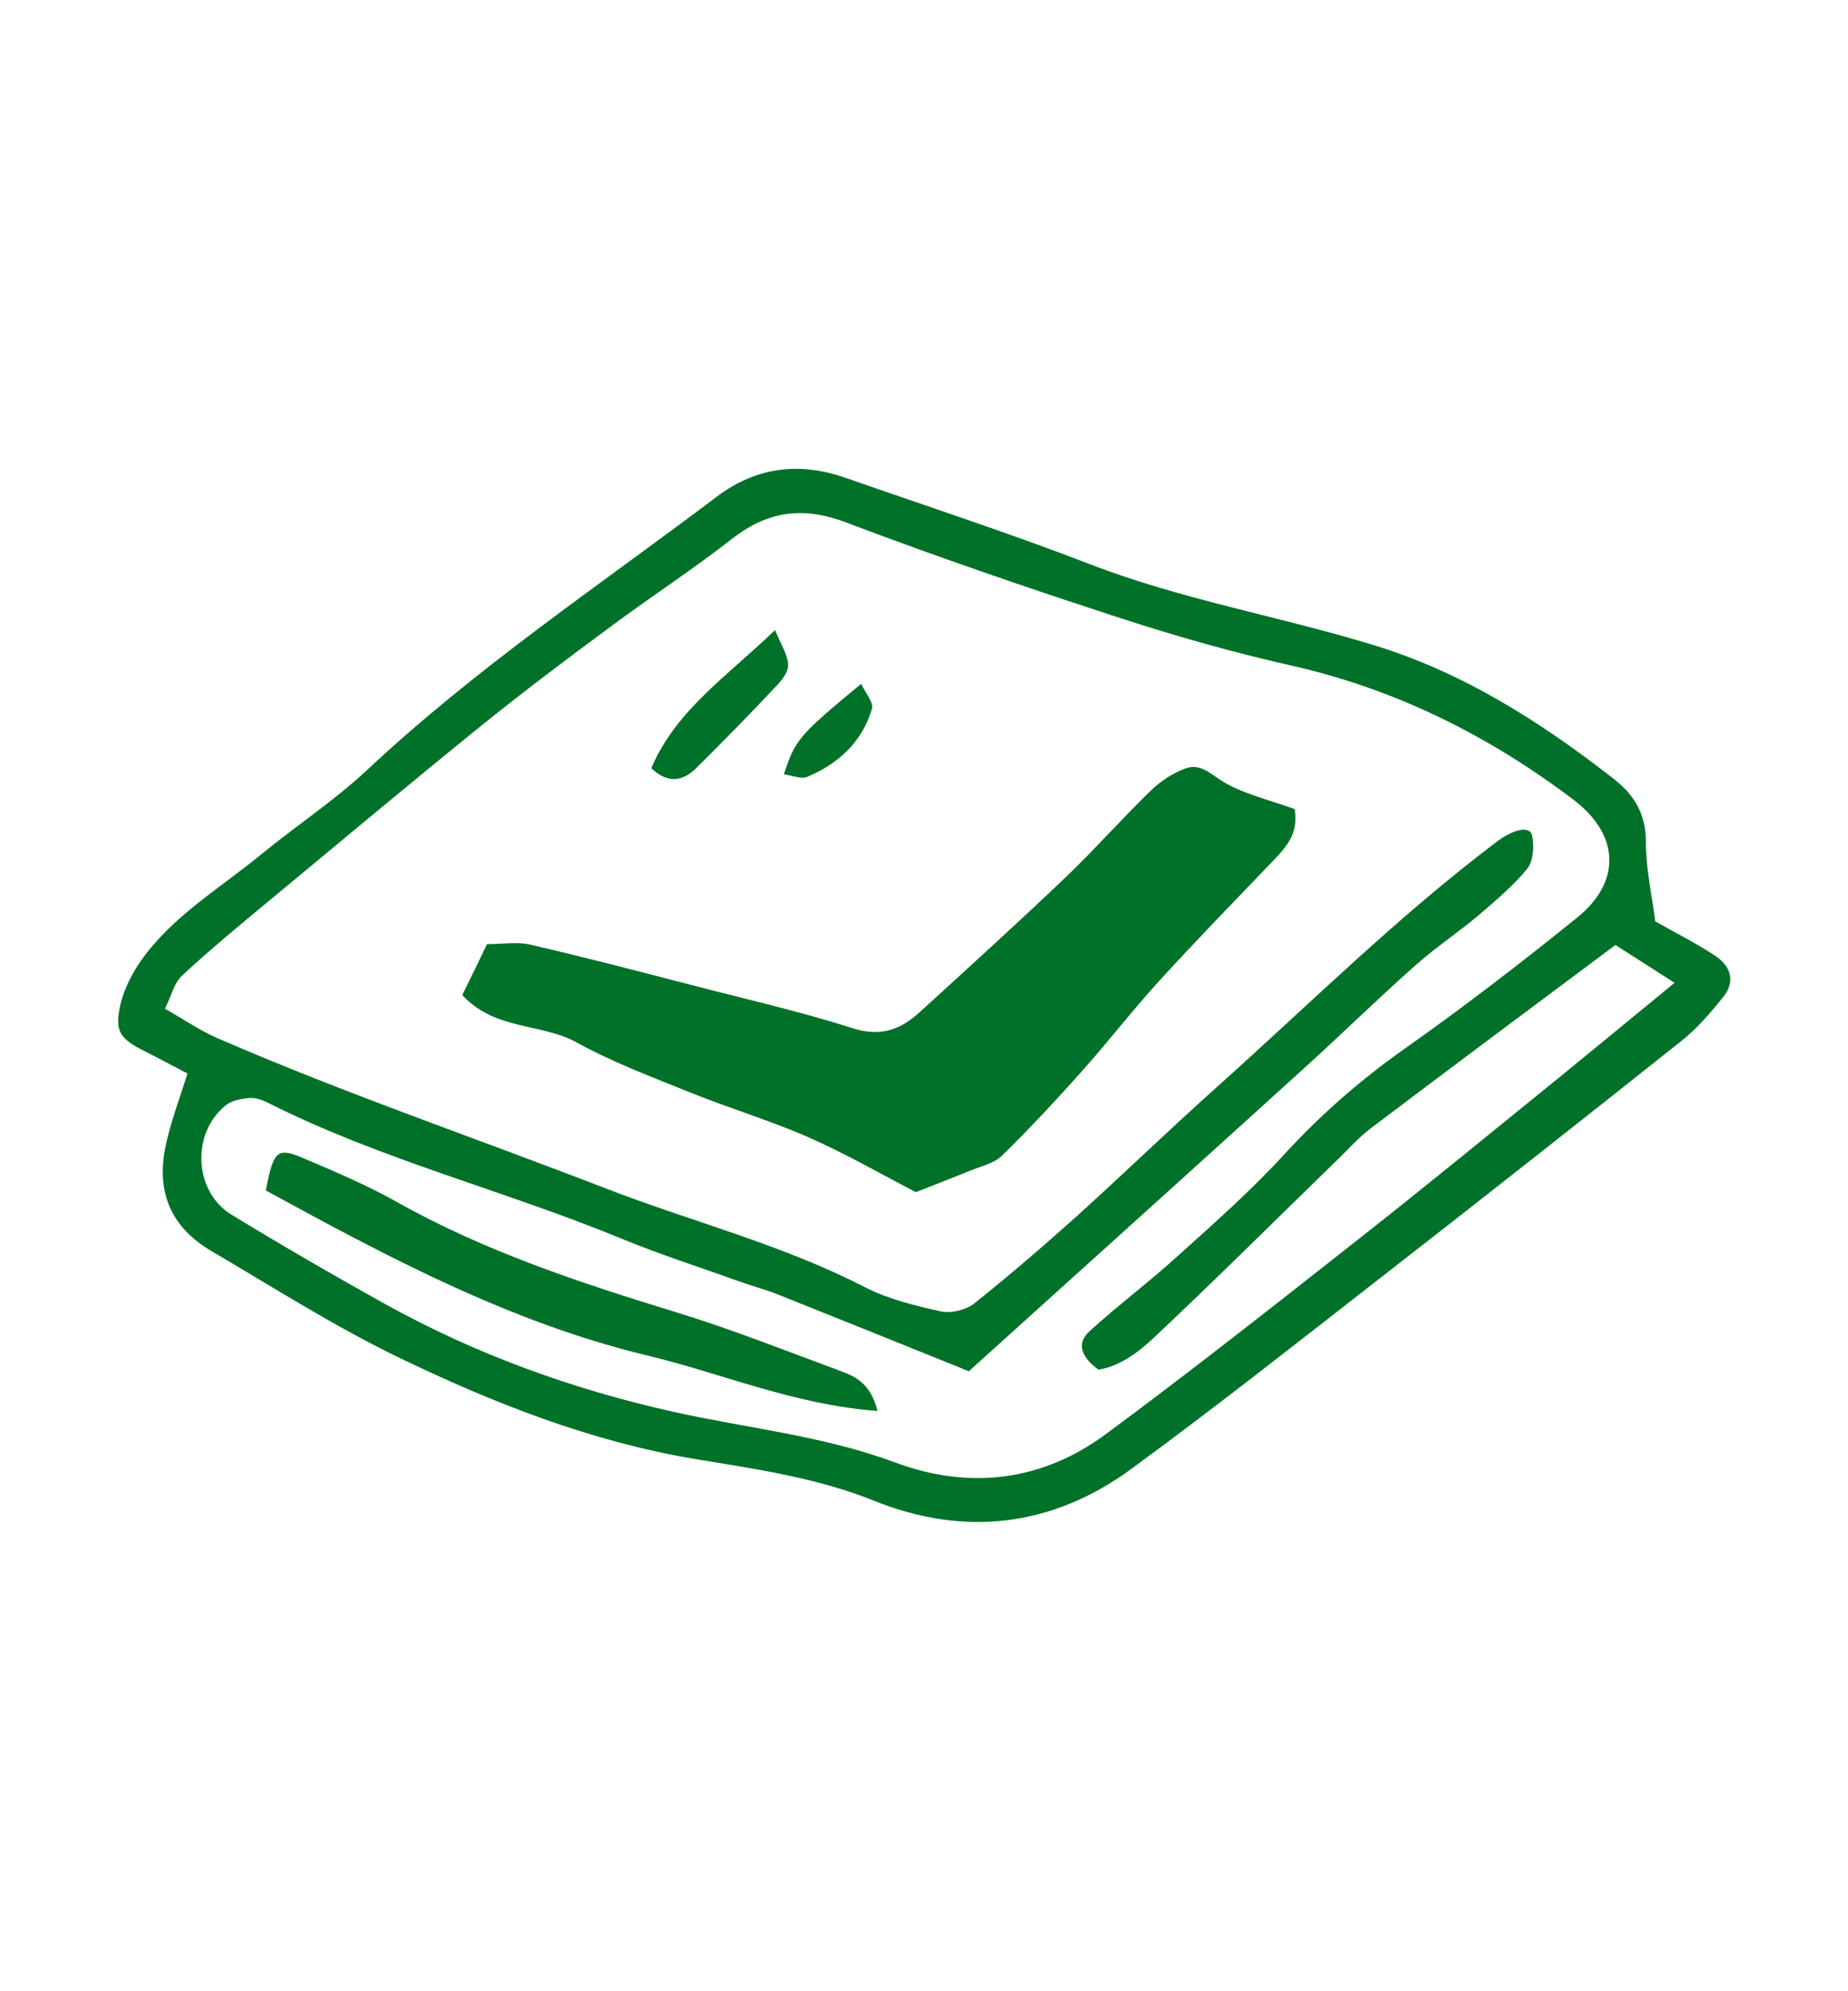 <?xml version="1.0" encoding="UTF-8"?><svg id="_レイヤー_2" xmlns="http://www.w3.org/2000/svg" viewBox="0 0 65 70"><defs><style>.cls-1{fill:none;}.cls-1,.cls-2{stroke-width:0px;}.cls-2{fill:#007128;}</style></defs><g id="_レイヤー_1-2"><path class="cls-2" d="m6.58,37.73c-.47-.24-.96-.51-1.46-.76-.91-.45-1.1-.71-.88-1.67.13-.54.4-1.07.72-1.53,1.11-1.57,2.76-2.53,4.21-3.72,1.23-1.01,2.57-1.89,3.73-2.97,3.82-3.58,8.15-6.48,12.3-9.61,1.38-1.05,2.9-1.24,4.52-.68,2.86,1,5.75,1.94,8.58,3.03,3.25,1.26,6.68,1.84,9.99,2.85,3.16.96,5.89,2.7,8.47,4.71.71.55,1.14,1.24,1.13,2.23,0,.92.21,1.84.33,2.78.71.4,1.42.76,2.08,1.19.62.4.73.95.31,1.47-.45.56-.93,1.12-1.49,1.56-3.56,2.83-7.14,5.65-10.73,8.44-2.85,2.22-5.69,4.46-8.6,6.59-2.77,2.03-5.86,2.4-9.04,1.12-2.04-.82-4.19-1.12-6.31-1.47-3.68-.62-7.1-1.97-10.42-3.57-2.27-1.1-4.42-2.47-6.6-3.75-1.4-.83-1.93-2.05-1.6-3.66.17-.83.48-1.63.78-2.59Zm27.51,10.48c-2.26-.91-4.46-1.8-6.67-2.68-.47-.19-.96-.32-1.44-.49-1.36-.49-2.74-.93-4.08-1.48-4.14-1.71-8.52-2.79-12.53-4.82-.19-.09-.42-.16-.62-.14-.27.03-.59.08-.8.25-1.23.97-1.14,3.04.19,3.85,1.79,1.09,3.6,2.14,5.44,3.16,3.18,1.76,6.56,2.98,10.1,3.77,2.6.58,5.27.84,7.8,1.78,2.6.97,5.16.67,7.41-.99,3.02-2.23,5.97-4.56,8.92-6.88,2.33-1.83,4.62-3.71,6.93-5.58,1.34-1.09,2.67-2.19,4.16-3.41-.8-.51-1.44-.92-2.08-1.33-2.95,2.2-5.78,4.31-8.6,6.44-.46.35-.84.79-1.26,1.19-2.12,2.06-4.22,4.15-6.38,6.18-.56.53-1.21,1-1.94,1.12-.61-.44-.79-.92-.32-1.35,1.01-.92,2.11-1.74,3.12-2.66,1.29-1.16,2.59-2.31,3.76-3.59,1.28-1.39,2.68-2.61,4.23-3.7,2.07-1.46,4.07-3,6.04-4.59,1.57-1.27,1.5-2.91-.13-4.15-2.98-2.25-6.24-3.88-9.91-4.71-2.04-.46-4.06-1.03-6.05-1.68-3.23-1.05-6.44-2.15-9.61-3.35-1.52-.58-2.76-.41-4.02.57-1.37,1.07-2.83,2.02-4.22,3.05-1.57,1.16-3.13,2.33-4.65,3.56-2.47,2-4.91,4.04-7.36,6.07-1.06.88-2.12,1.75-3.12,2.68-.28.26-.37.71-.6,1.16.67.38,1.21.75,1.79,1.01,4.5,1.96,9.15,3.54,13.72,5.31,3.03,1.17,6.2,1.97,9.11,3.47.82.42,1.76.65,2.67.85.36.08.89-.05,1.18-.28,1.24-.99,2.45-2.03,3.63-3.09,1.66-1.5,3.27-3.06,4.94-4.55,3.23-2.89,6.31-5.95,9.78-8.57.59-.45,1.19-.61,1.27-.23.08.37.04.9-.18,1.17-.5.61-1.12,1.12-1.72,1.64-.72.6-1.51,1.13-2.21,1.75-1.3,1.15-2.54,2.37-3.82,3.53-3.9,3.54-7.82,7.07-11.9,10.75Z"/><path class="cls-2" d="m45.54,28.45c.14.87-.31,1.34-.77,1.82-1.35,1.41-2.72,2.81-4.03,4.25-.92,1.01-1.76,2.1-2.67,3.12-.91,1.02-1.85,2.03-2.83,2.99-.28.27-.74.37-1.13.53-.59.24-1.19.47-1.9.75-1.17-.61-2.42-1.33-3.73-1.91-1.38-.61-2.84-1.04-4.24-1.61-1.34-.54-2.7-1.05-3.95-1.74-1.24-.69-2.88-.42-4.03-1.67.3-.61.57-1.16.87-1.79.55,0,1.07-.09,1.53.02,1.9.44,3.78.93,5.67,1.42,1.88.49,3.79.92,5.64,1.51.98.32,1.69.07,2.37-.55,1.71-1.56,3.42-3.11,5.09-4.7,1.05-1,2-2.08,3.04-3.09.35-.34.79-.63,1.24-.79.52-.19.89.22,1.33.48.72.43,1.58.62,2.49.95Z"/><path class="cls-2" d="m30.87,49.6c-2.93-.21-5.47-1.32-8.11-1.95-4.82-1.16-9.14-3.47-13.41-5.8.26-1.38.4-1.52,1.26-1.16,1.13.48,2.27.96,3.34,1.56,3.11,1.75,6.47,2.85,9.86,3.89,1.93.59,3.81,1.34,5.71,2.04.54.2,1.09.42,1.35,1.43Z"/><path class="cls-2" d="m22.91,27c.87-2.04,2.67-3.23,4.35-4.85.21.51.44.85.46,1.21.02.24-.2.53-.39.73-.93.99-1.88,1.96-2.85,2.92-.45.44-.97.56-1.57,0Z"/><path class="cls-2" d="m27.57,27.23c.39-1.22.54-1.39,2.72-3.19.15.32.44.65.38.87-.34,1.17-1.18,1.94-2.28,2.4-.21.09-.53-.05-.82-.09Z"/><rect class="cls-1" width="65" height="70"/></g></svg>